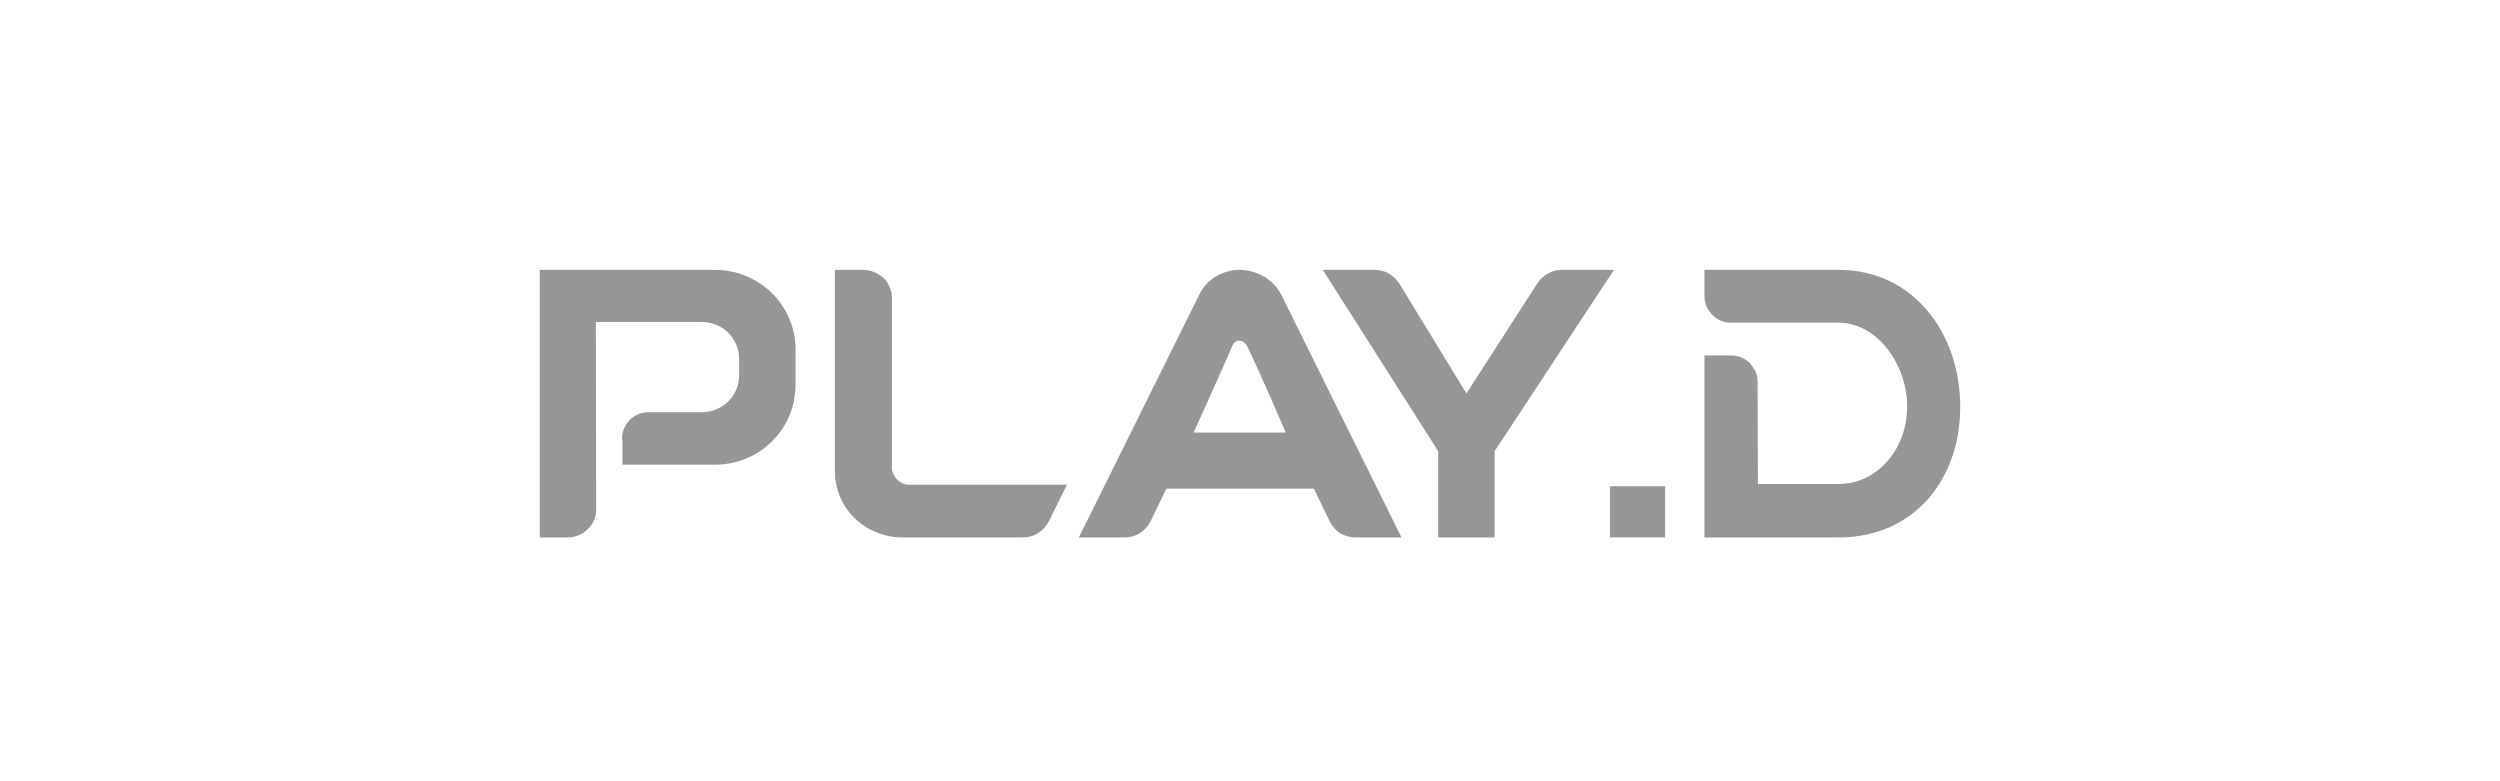 <svg width="176" height="55" viewBox="0 0 176 55" fill="none" xmlns="http://www.w3.org/2000/svg">
<g clip-path="url(#clip0_1101_36999)">
<path fill-rule="evenodd" clip-rule="evenodd" d="M113.348 37.835H117.226V34.234H113.348V37.835Z" fill="#969696"/>
<path fill-rule="evenodd" clip-rule="evenodd" d="M109.93 18.999C109.598 19.001 109.272 19.089 108.983 19.253C108.683 19.415 108.453 19.645 108.245 19.922L103.236 27.702L98.503 19.945C98.295 19.668 98.064 19.415 97.764 19.253C97.488 19.091 97.141 18.999 96.795 18.999H93.125L101.25 31.765V37.836H105.221V31.765L113.623 18.999H109.93ZM98.665 37.836L90.17 20.684C89.888 20.175 89.473 19.753 88.969 19.461C88.439 19.161 87.862 18.999 87.261 18.999C86.684 18.999 86.107 19.161 85.599 19.461C85.115 19.761 84.699 20.177 84.445 20.707L75.95 37.836H79.182C79.574 37.836 79.967 37.72 80.29 37.512C80.613 37.282 80.867 36.981 81.029 36.635L82.114 34.396H92.501L93.609 36.704C93.771 37.028 94.025 37.328 94.325 37.536C94.671 37.72 95.041 37.836 95.41 37.836H98.665ZM84.029 30.449C84.029 30.449 86.015 26.086 86.777 24.308C86.79 24.259 86.813 24.213 86.845 24.174C86.876 24.134 86.916 24.101 86.961 24.077C87.053 24.008 87.146 23.985 87.261 23.985C87.354 23.985 87.469 24.032 87.561 24.078C87.631 24.147 87.7 24.216 87.769 24.308C88.623 26.04 90.516 30.449 90.516 30.449H84.029ZM50.35 18.999H38V37.836H39.985C40.505 37.833 41.002 37.625 41.37 37.258C41.763 36.889 41.971 36.405 41.971 35.874L41.947 22.669H49.427C50.119 22.669 50.788 22.947 51.273 23.431C51.758 23.916 52.035 24.585 52.035 25.255V26.432C52.035 27.125 51.758 27.771 51.273 28.256C50.782 28.743 50.118 29.017 49.426 29.018H45.687C45.179 29.018 44.717 29.202 44.348 29.549C44.002 29.895 43.794 30.38 43.794 30.864C43.794 30.887 43.794 30.933 43.817 30.956V32.711H50.35C51.85 32.711 53.282 32.134 54.344 31.072C54.869 30.557 55.286 29.943 55.572 29.265C55.857 28.588 56.004 27.86 56.005 27.125V24.585C56.004 23.85 55.857 23.122 55.572 22.445C55.286 21.767 54.869 21.153 54.344 20.638C53.282 19.599 51.85 18.999 50.35 18.999ZM64.108 34.119C63.923 34.142 63.762 34.119 63.6 34.05C63.439 33.981 63.277 33.888 63.162 33.773C63.046 33.657 62.931 33.496 62.885 33.334C62.815 33.196 62.769 33.011 62.792 32.849V20.961C62.792 20.707 62.746 20.453 62.631 20.223C62.542 19.979 62.4 19.758 62.215 19.576C62.017 19.4 61.791 19.26 61.546 19.161C61.306 19.052 61.047 18.997 60.784 18.999H58.776V33.15C58.776 34.396 59.26 35.597 60.16 36.474C61.061 37.351 62.284 37.836 63.554 37.836H72.026C72.395 37.836 72.811 37.72 73.111 37.512C73.457 37.282 73.711 36.981 73.873 36.635L75.119 34.119H64.108ZM129.459 18.999H119.995V20.869C119.995 21.354 120.202 21.815 120.548 22.162C120.895 22.531 121.356 22.716 121.864 22.716H129.436C132.114 22.716 134.261 25.601 134.261 28.625C134.261 31.672 132.114 34.073 129.436 34.073H123.757L123.734 26.871C123.734 26.64 123.688 26.386 123.596 26.155C123.478 25.941 123.339 25.74 123.18 25.555C123.008 25.385 122.804 25.252 122.58 25.162C122.352 25.072 122.109 25.025 121.864 25.024H119.995V37.836H129.459C134.653 37.836 138 33.842 138 28.648C138 23.431 134.676 18.999 129.459 18.999Z" fill="#969696"/>
</g>
<defs>
<clipPath id="clip0_1101_36999">
<rect width="100" height="18.837" fill="white" transform="translate(38 19)"/>
</clipPath>
</defs>
</svg>
